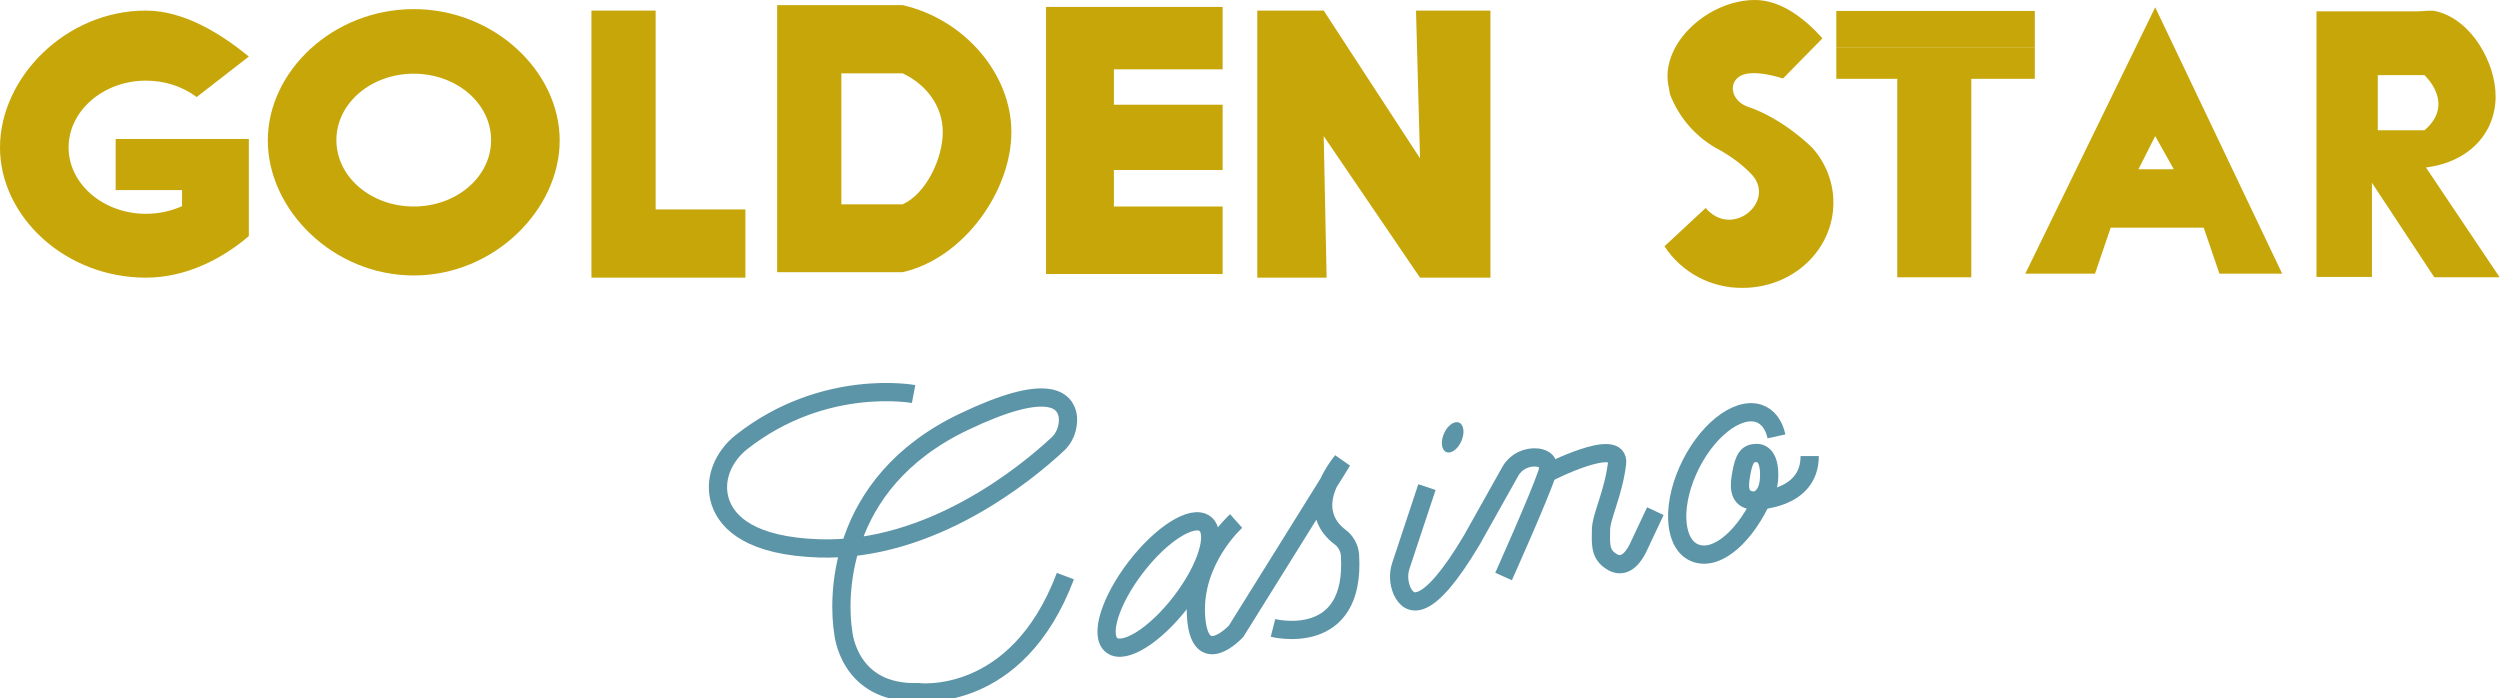 <?xml version="1.0" encoding="utf-8"?>
<!-- Generator: Adobe Illustrator 24.1.2, SVG Export Plug-In . SVG Version: 6.00 Build 0)  -->
<svg version="1.1" id="Layer_1" xmlns="http://www.w3.org/2000/svg" xmlns:xlink="http://www.w3.org/1999/xlink" x="0px" y="0px"
	 viewBox="0 0 685.2 191.3" style="enable-background:new 0 0 685.2 191.3;" xml:space="preserve">
<style type="text/css">
	.st0{fill:#C7A609;}
	.st1{fill:none;stroke:#5C95A8;stroke-width:5;stroke-miterlimit:10;}
	.st2{fill:#5C95A8;}
</style>
<path class="st0" d="M664.9,45.9c12-1.5,19.1-9.6,19.1-19.5c0-8.9-6.3-20.8-16.2-23.3c-1.6-0.4-3.3,0-5.1,0h-27.8v72.8h15.2V50.1
	l17.1,25.9h17.9L664.9,45.9z M651.7,35.7V20.6h12.8c0,0,8.6,7.8,0,15.1H651.7z"/>
<path class="st0" d="M590.7,2l-35.6,73h19.1l4.3-12.6H604l4.3,12.6h17.2L590.7,2z M586.1,46.4l4.6-9.1l5.1,9.1H586.1z"/>
<polygon class="st0" points="503.3,21.6 520,21.6 520,76 540.3,76 540.3,21.6 557.7,21.6 557.7,13.1 503.3,13.1 "/>
<polyline class="st0" points="503.3,13.1 503.3,3 557.7,3 557.7,13.1 "/>
<path class="st0" d="M478.9,29.2c-2.8-1-4.7-3.8-3.7-6.4c1-2.4,4.2-4.1,13.5-1.3l10.8-11C495.1,5.6,488.5,0,481,0
	c-12.6,0-25.6,11.6-23.8,23l0.5,2.8c2.5,6.6,7.4,12.1,13.6,15.3c3.2,1.8,6.2,4,8.7,6.6c6.6,6.9-3.8,16.7-11.2,10.6
	c-0.5-0.4-0.9-0.8-1.3-1.3l-11.3,10.5c4.7,7.2,12.8,11.5,21.4,11.4c13.8,0,24.9-10.4,24.9-23.4c0-5.5-2.1-10.9-5.8-15
	C496.8,40.6,489,32.6,478.9,29.2z"/>
<polygon class="st0" points="408.5,76.1 408.5,2.9 388.1,2.9 389.2,43.4 362.8,2.9 344.6,2.9 344.6,76.1 363.6,76.1 362.8,37.3 
	389.2,76.1 "/>
<polygon class="st0" points="335.1,75.1 335.1,56.6 305.3,56.6 305.3,46.6 335.1,46.6 335.1,28.7 305.3,28.7 305.3,19 335.1,19 
	335.1,1.9 286.7,1.9 286.7,75.1 "/>
<polygon class="st0" points="204.3,76.1 204.3,57.4 179.7,57.4 179.7,2.9 162.1,2.9 162.1,76.1 "/>
<path class="st0" d="M113.4,2.5c-22.1,0-40,17-40,36s17.9,37,40,37s40-18.1,40-37S135.5,2.5,113.4,2.5z M113.4,56.6
	c-11.7,0-21.2-8.1-21.2-18.2s9.5-18.2,21.2-18.2s21.2,8.1,21.2,18.2S125.1,56.6,113.4,56.6z"/>
<path class="st0" d="M247.4,74.6c17-3.9,29.8-22.5,29.8-38.4S264.4,5.3,247.4,1.4h-34.4v73.2H247.4z M247.4,20.1
	c6.6,3.1,11,9.1,11,16.1S254,53,247.4,56h-16.8V20.1L247.4,20.1z"/>
<path class="st0" d="M68.2,15.5C61,9.6,50.7,2.9,40,2.9C17.9,2.9,0,21.4,0,40.4s17.9,35.7,40,35.7c11,0,21-5.2,28.2-11.4V38.1H31.7
	v14h18.2v4.4c-3.1,1.4-6.5,2.1-9.9,2.1c-11.7,0-21.2-8.2-21.2-18.2S28.3,22.1,40,22.1c5,0,9.9,1.5,13.9,4.5L68.2,15.5z"/>
<path class="st1" d="M250.4,108c0,0-24.5-4.6-47.1,13.1c-5.2,4.1-7.8,10.5-5.9,16.4s8.6,12.2,27.1,12.8c30.8,1,57-20.8,65-28.2
	c2.3-1.9,3.4-4.8,3.2-7.8c-0.6-4.8-5.5-9.7-28.5,1.3c-35.7,17-34.4,49.4-33.1,57.6c0,0,1.3,17.1,20.5,16.5c0,0,27.1,3.5,40.4-31.8"
	/>
<path class="st1" d="M348.9,172.1c0,0,22.8,5.8,21.1-20.1c-0.2-1.9-1.2-3.7-2.7-4.8c-3.5-2.6-8.7-9,0.6-20.9l-29.1,46.7
	c0,0-10.1,11-11-4.3s11-25.9,11-25.9"/>
<ellipse transform="matrix(0.609 -0.793 0.793 0.609 -2.901 314.416)" class="st1" cx="317.5" cy="160.2" rx="21" ry="7.8"/>
<path class="st1" d="M486.9,119.6c-0.7-3.2-2.4-5.5-4.9-6.3c-6-1.9-14.7,5.1-19.4,15.7c-4.7,10.6-3.6,20.8,2.4,22.7
	s13.6-5.1,18.3-15.7"/>
<path class="st1" d="M391.1,133.5l-7.1,21.4c-0.8,2.3-0.7,4.8,0.3,7.1c1.9,4.1,6.8,6.7,19.1-14l10.6-18.9c1.5-2.6,4.4-4,7.4-3.7
	c2,0.3,3.6,1.3,2.6,4.4c-2.3,6.8-11.9,28.2-11.9,28.2"/>
<path class="st1" d="M424,129.7c0,0,20.2-10.4,19.2-2.6c-1.1,8.5-4.4,14.5-4.4,18.2c0,3.2-0.4,6.2,2.3,8.2c2.2,1.7,5.1,2.1,7.8-3.2
	l4.8-10.2"/>
<path class="st1" d="M496,125c0,12.3-15,12.2-15,12.2c-4,0-4.5-2.9-3.9-6.5c0.6-3.5,1.2-6.5,3.9-6.5c0,0,3.9-1,3.9,5.9
	c0,6.9-3.9,7-3.9,7"/>
<ellipse transform="matrix(0.401 -0.916 0.916 0.401 128.904 436.434)" class="st2" cx="398" cy="119.7" rx="4.4" ry="2.6"/>
</svg>
